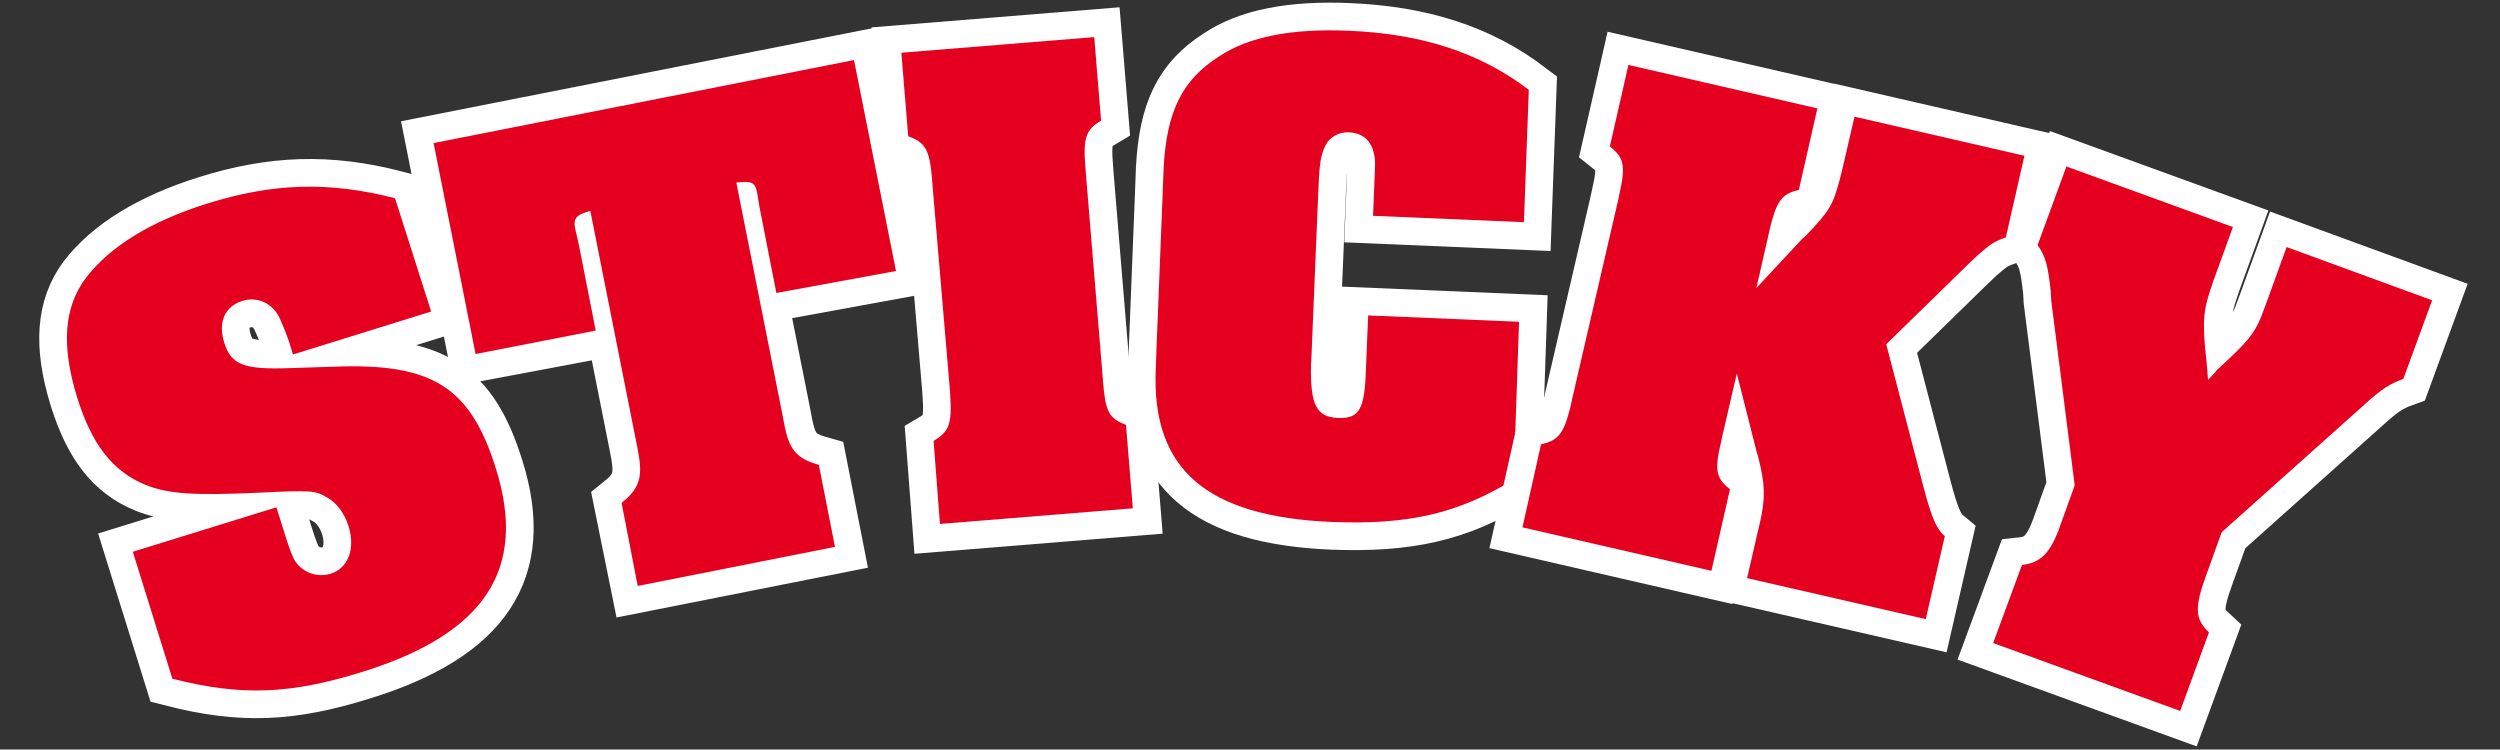 <?xml version="1.0" encoding="utf-8"?>
<!-- Generator: Adobe Illustrator 25.2.1, SVG Export Plug-In . SVG Version: 6.00 Build 0)  -->
<svg version="1.1" id="レイヤー_1" xmlns="http://www.w3.org/2000/svg" xmlns:xlink="http://www.w3.org/1999/xlink" x="0px"
	 y="0px" viewBox="0 0 512 153.5" style="enable-background:new 0 0 512 153.5;" xml:space="preserve">
<rect x="0" y="0" width="512" height="153.5" fill="#333333" stroke="none"/>
<style type="text/css">
	.st0{fill:#FFFFFF;stroke:#FFFFFF;stroke-width:11.339;stroke-miterlimit:10;}
	.st1{fill:#E60020;}
</style>
<g>
	<path class="st0" d="M88.3,63.8L60,72.6l-0.3-1c-0.9-3.1-2-5.5-2.6-6.8c-1.5-2.7-4.3-4.1-7.4-3.2c-3.6,1.1-5.1,4.3-3.8,8.5
		c1.4,4.6,4,5.6,13.2,5.3l9.3-0.3c20.2-0.8,28,4.2,33.2,21c6.4,20.5-2.3,33.7-27.4,41.5c-14.7,4.6-24.8,5-38.9,1.4l-8.1-26l29.4-9.1
		l0.8,2.5c1.4,4.6,2.1,6.7,2.8,8.1c1.4,2.6,4.6,3.9,7.5,3c3.6-1.1,5.1-5.1,3.7-9.7c-0.8-2.6-2.5-4.9-4.4-5.9
		c-2.4-1.5-3.5-1.5-13.9-1c-13.2,0.6-18.6,0.3-23.3-1.6c-6.8-2.8-11-8.3-14-17.9c-3.3-10.7-2.7-18.5,1.8-24.5
		c4.9-6.4,13.3-11.6,24.8-15.2c13.4-4.2,24.9-4.6,38.5-1.1L88.3,63.8z"/>
	<path class="st1" d="M88.3,63.8L60,72.6l-0.3-1c-0.9-3.1-2-5.5-2.6-6.8c-1.5-2.7-4.3-4.1-7.4-3.2c-3.6,1.1-5.1,4.3-3.8,8.5
		c1.4,4.6,4,5.6,13.2,5.3l9.3-0.3c20.2-0.8,28,4.2,33.2,21c6.4,20.5-2.3,33.7-27.4,41.5c-14.7,4.6-24.8,5-38.9,1.4l-8.1-26l29.4-9.1
		l0.8,2.5c1.4,4.6,2.1,6.7,2.8,8.1c1.4,2.6,4.6,3.9,7.5,3c3.6-1.1,5.1-5.1,3.7-9.7c-0.8-2.6-2.5-4.9-4.4-5.9
		c-2.4-1.5-3.5-1.5-13.9-1c-13.2,0.6-18.6,0.3-23.3-1.6c-6.8-2.8-11-8.3-14-17.9c-3.3-10.7-2.7-18.5,1.8-24.5
		c4.9-6.4,13.3-11.6,24.8-15.2c13.4-4.2,24.9-4.6,38.5-1.1L88.3,63.8z"/>
	<path class="st0" d="M127.3,103c3.6-2.9,4.4-5.2,3.4-10.4l-0.3-1.6l-9.5-47.8c-4.6,1.2-4.4,2.9-3.5,7.6l0.2,1l3.2,16.3l-23.4,4.4
		l-8.6-43.2l86.1-17l8.6,43.2L160,59.8l-3.2-16.3l-0.2-1c-0.9-4.7-1.1-5.9-5.7-5.3l9.5,47.8l0.3,1.6c1,5.3,2.5,7.1,7.1,8.4l3.3,16.8
		l-40.4,8L127.3,103z"/>
	<path class="st1" d="M127.3,103c3.6-2.9,4.4-5.2,3.4-10.4l-0.3-1.6l-9.5-47.8c-4.6,1.2-3.2,2.5-2.3,7.2l0.2,1l3.2,16.3l-24.6,4.8
		l-8.6-43.2l86.1-17l8.6,43.2l-24.5,4.5l-3.2-16.3l-0.2-1c-0.9-4.7-0.2-5.9-4.8-5.3l9.5,47.8l0.3,1.6c1,5.3,2.5,7.1,7.1,8.4
		l3.3,16.8l-40.4,8L127.3,103z"/>
	<path class="st0" d="M191.2,90.3c3.2-1.9,3.8-3.5,3.4-9.5l-0.1-1.4L191,38.2l-0.1-1.4c-0.5-6.2-1.4-7.6-4.9-8.9l-1.4-17.1l39.5-3.2
		l1.4,17.1c-3.2,1.9-3.7,3.7-3.2,9.6l0.1,1.4l3.4,41.1l0.1,1.4c0.5,6.1,1.2,7.5,4.7,8.8l1.4,17.1l-39.5,3.2L191.2,90.3z"/>
	<path class="st1" d="M191.2,90.3c3.2-1.9,3.8-3.5,3.4-9.5l-0.1-1.4L191,38.2l-0.1-1.4c-0.5-6.2-1.4-7.6-4.9-8.9l-1.4-17.1l39.5-3.2
		l1.4,17.1c-3.2,1.9-3.7,3.7-3.2,9.6l0.1,1.4l3.4,41.1l0.1,1.4c0.5,6.1,1.2,7.5,4.7,8.8l1.4,17.1l-39.5,3.2L191.2,90.3z"/>
	<path class="st0" d="M312.1,45.5l-30.9-1.3l0.4-9.9c0.2-4.4-1.7-7.1-5.4-7.2c-2-0.1-3.9,1-4.7,2.6c-0.8,1.6-1.2,3-1.4,7.2l-0.1,2
		l-1.4,33.8l-0.1,1.9c-0.2,8.3,1.1,10.8,5.5,11c4.3,0.2,5.4-1.8,5.7-8.9l0.5-12.1l30.9,1.3L310,98.2c-11.4,7-21.5,9.3-37.2,8.7
		c-25.8-1.1-37-10.8-36.1-31.4l0.2-5.4l1.2-30.1l0.2-5.4c0.6-11.8,3.8-18.2,11.3-23c6.1-4.1,15-5.8,26.6-5.3
		c14.8,0.6,26.8,4.4,36.9,12.1L312.1,45.5z"/>
	<path class="st1" d="M312.1,45.5l-30.9-1.3l0.4-9.9c0.2-4.4-1.7-7.1-5.4-7.2c-2-0.1-3.9,1-4.7,2.6c-0.8,1.6-1.2,3-1.4,7.2l-0.1,2
		l-1.4,33.8l-0.1,1.9c-0.2,8.3,1.1,10.8,5.5,11c4.3,0.2,5.4-1.8,5.7-8.9l0.5-12.1l30.9,1.3L310,98.2c-11.4,7-21.5,9.3-37.2,8.7
		c-25.8-1.1-37-10.8-36.1-31.4l0.2-5.4l1.2-30.1l0.2-5.4c0.6-11.8,3.8-18.2,11.3-23c6.1-4.1,15-5.8,26.6-5.3
		c14.8,0.6,26.8,4.4,36.9,12.1L312.1,45.5z"/>
	<path class="st0" d="M315.6,91c3.6-0.8,4.7-2.2,6.1-8l0.3-1.4l9.3-40.2l0.3-1.4c1.4-6.1,1-7.7-1.9-10l3.8-16.7l38.7,8.9l-3.8,16.7
		c-3.6,0.8-4.6,2.4-6,8.2l-0.3,1.4l-2.4,10.5l9.4-10.1l0.8-0.7c4.9-5.1,5.5-6.3,6.9-11.5l0.5-2l2.5-10.8l34.8,8l-3.8,16.7
		c-2.7,1-3.1,1.4-5.7,3.6l-2,1.9l-16.8,16.4L394,100c1.6,6,2.6,8.4,4.3,9.8l-3.9,17l-36.6-8.4l1.6-6.9l0.4-1.8l0.6-2.5
		c1.2-5.2,1.1-8.1-0.3-13.5l-0.4-1.4l-4-15.8l-2.9,12.5l-0.3,1.4c-1.4,5.9-1.1,7.5,1.8,9.8l-3.8,16.7l-38.7-8.9L315.6,91z"/>
	<path class="st1" d="M315.6,91c3.6-0.8,4.7-2.2,6.1-8l0.3-1.4l9.3-40.2l0.3-1.4c1.4-6.1,1-7.7-1.9-10l3.8-16.7l38.7,8.9l-3.8,16.7
		c-3.6,0.8-4.6,2.4-6,8.2l-0.3,1.4l-2.4,10.5l9.4-10.1l0.8-0.7c4.9-5.1,5.5-6.3,6.9-11.5l0.5-2l2.5-10.8l34.8,8l-3.8,16.7
		c-2.7,1-3.1,1.4-5.7,3.6l-2,1.9l-16.8,16.4L394,100c1.6,6,2.6,8.4,4.3,9.8l-3.9,17l-36.6-8.4l1.6-6.9l0.4-1.8l0.6-2.5
		c1.2-5.2,1.1-8.1-0.3-13.5l-0.4-1.4l-4-15.8l-2.9,12.5l-0.3,1.4c-1.4,5.9-1.1,7.5,1.8,9.8l-3.8,16.7l-38.7-8.9L315.6,91z"/>
	<path class="st0" d="M414.1,115.7c3.7-0.4,5.7-2.3,7.6-7.4l0.5-1.4l2.7-7.5l-4.8-37.8l-0.1-1.9c-0.6-5.5-1.1-7.2-2.7-9.5l5.9-16.1
		l34.1,12.4l-4.1,11.3l-0.6,1.8c-1.2,3.7-1.5,5.8-1,11.6l0.4,3.9l0.2,2.7c0.8-0.9,1.5-1.5,1.8-2l2.9-2.7c4-3.8,5.3-5.6,6.7-9.6
		l0.6-1.6l4.1-11.3l29.8,10.9l-5.9,16.1c-2.8,1-4.5,2.2-7,4.4L455,109l-3.1,8.6c-2.5,6.8-2.4,9.2,0.5,11.9l-5.9,16.1l-38.3-13.9
		L414.1,115.7z"/>
	<path class="st1" d="M414.1,115.7c3.7-0.4,5.7-2.3,7.6-7.4l0.5-1.4l2.7-7.5l-4.8-37.8l-0.1-1.9c-0.6-5.5-1.1-7.2-2.7-9.5l5.9-16.1
		l34.1,12.4l-4.1,11.3l-0.6,1.8c-1.2,3.7-1.5,5.8-1,11.6l0.4,3.9l0.2,2.7c0.8-0.9,1.5-1.5,1.8-2l2.9-2.7c4-3.8,5.3-5.6,6.7-9.6
		l0.6-1.6l4.1-11.3l29.8,10.9l-5.9,16.1c-2.8,1-4.5,2.2-7,4.4L455,109l-3.1,8.6c-2.5,6.8-2.4,9.2,0.5,11.9l-5.9,16.1l-38.3-13.9
		L414.1,115.7z"/>
</g>
</svg>
